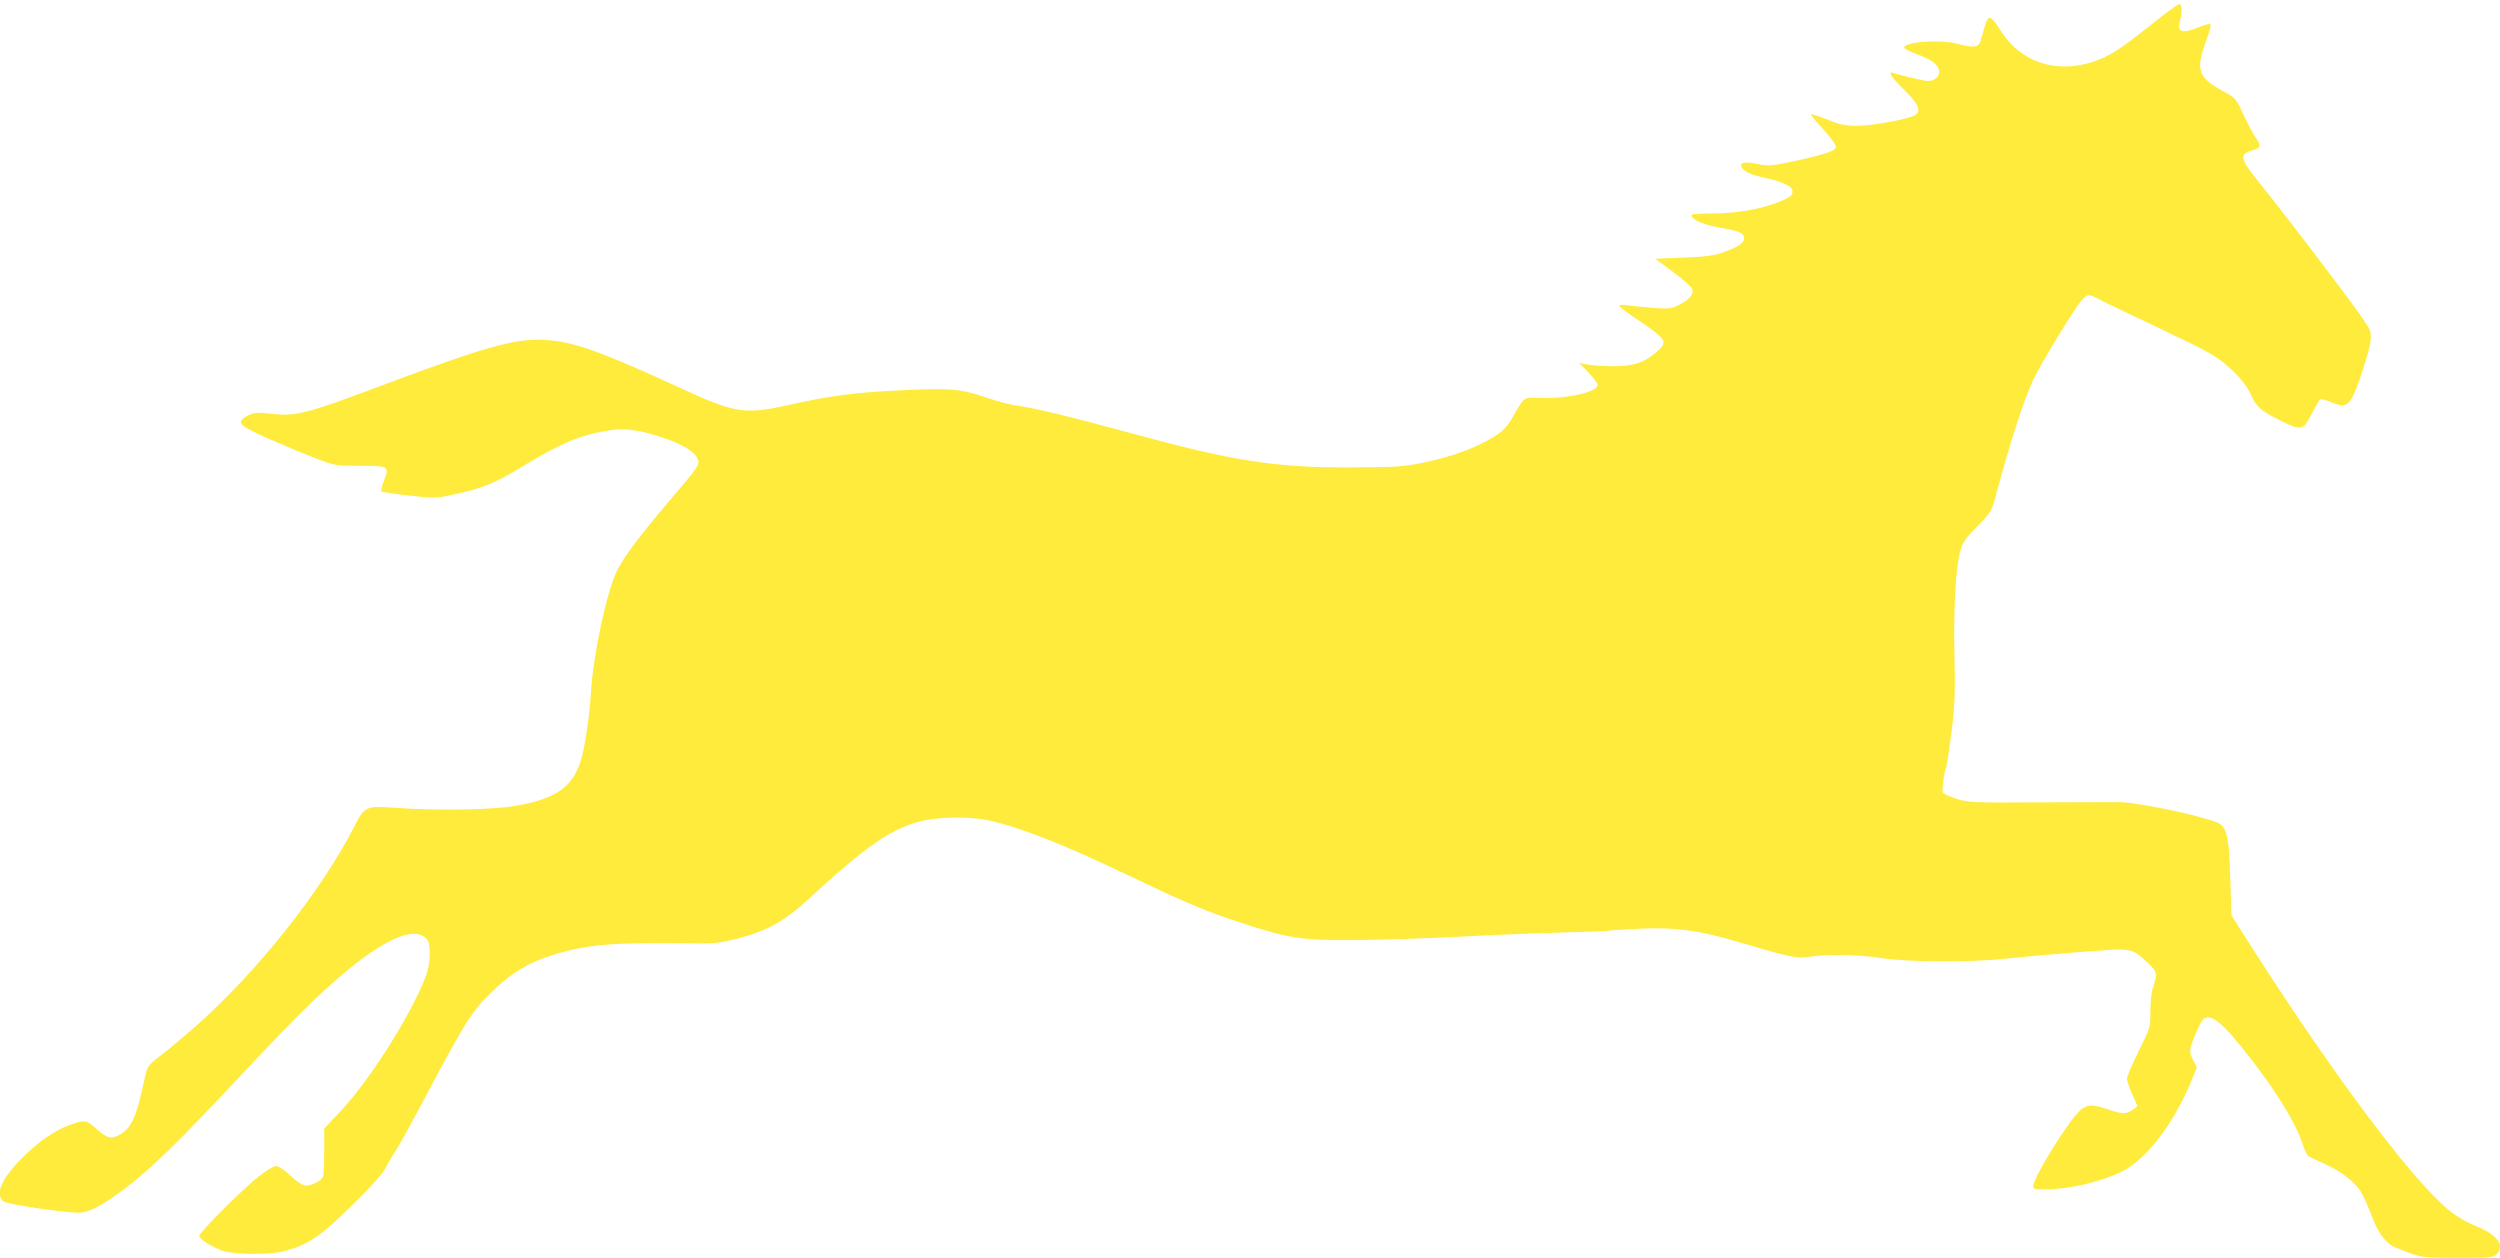 <?xml version="1.0" standalone="no"?>
<!DOCTYPE svg PUBLIC "-//W3C//DTD SVG 20010904//EN"
 "http://www.w3.org/TR/2001/REC-SVG-20010904/DTD/svg10.dtd">
<svg version="1.0" xmlns="http://www.w3.org/2000/svg"
 width="1280pt" height="644pt" viewBox="0 0 1280 644"
 preserveAspectRatio="xMidYMid meet">
<g transform="translate(0,644) scale(0.1,-0.1)"
fill="#ffeb3b" stroke="none">
<path d="M11021 6319 c-168 -134 -221 -168 -310 -197 -187 -59 -363 0 -465
157 -61 95 -66 94 -95 -12 -14 -55 -19 -62 -43 -65 -15 -2 -50 4 -79 12 -85
26 -281 13 -280 -18 0 -5 28 -20 62 -32 79 -29 113 -54 117 -87 4 -34 -30 -58
-72 -50 -40 7 -141 32 -161 39 -34 14 -11 -24 55 -87 71 -68 87 -103 58 -127
-25 -19 -213 -55 -293 -56 -67 0 -93 5 -159 32 -44 17 -82 29 -84 27 -3 -2 25
-36 62 -76 36 -39 66 -80 66 -89 0 -22 -45 -38 -218 -76 -113 -24 -129 -25
-182 -14 -66 14 -93 9 -84 -15 9 -21 48 -40 114 -54 92 -20 139 -41 146 -63 8
-26 -9 -40 -81 -67 -91 -34 -205 -53 -322 -54 -62 0 -113 -3 -113 -7 0 -26 62
-52 170 -70 79 -14 100 -25 100 -50 0 -24 -30 -44 -106 -72 -46 -16 -92 -23
-204 -27 l-145 -6 92 -68 c51 -38 95 -77 98 -88 8 -26 -16 -54 -70 -81 -34
-18 -51 -20 -125 -15 -47 4 -107 10 -134 13 -32 5 -47 4 -45 -3 2 -6 54 -44
114 -84 127 -86 135 -100 79 -149 -65 -57 -117 -74 -219 -75 -49 0 -110 4
-135 8 l-45 9 48 -49 c26 -27 47 -56 47 -64 0 -36 -155 -71 -292 -67 -93 3
-78 14 -151 -111 -25 -42 -47 -63 -96 -92 -92 -55 -207 -97 -346 -126 -109
-23 -144 -25 -375 -26 -390 -2 -603 31 -1140 178 -300 82 -486 127 -585 140
-27 4 -95 22 -150 41 -126 44 -188 48 -445 35 -226 -11 -348 -27 -550 -72
-238 -53 -282 -47 -570 86 -385 177 -523 228 -657 242 -162 17 -301 -19 -818
-212 -465 -174 -486 -179 -640 -161 -47 5 -67 3 -95 -11 -66 -34 -51 -51 105
-119 77 -34 185 -79 240 -100 98 -38 103 -39 230 -39 148 0 150 -1 119 -80 -9
-25 -14 -48 -11 -51 3 -3 66 -13 140 -21 132 -15 138 -15 238 7 134 28 207 58
338 138 197 120 297 163 435 186 90 16 165 7 287 -34 99 -33 159 -68 179 -105
16 -31 11 -40 -135 -210 -157 -185 -236 -289 -274 -363 -53 -104 -123 -430
-135 -622 -7 -122 -32 -291 -52 -354 -44 -138 -128 -196 -334 -232 -119 -21
-407 -25 -617 -10 -148 11 -157 7 -207 -92 -168 -331 -501 -751 -818 -1030
-57 -50 -134 -115 -173 -144 -67 -52 -70 -56 -83 -113 -43 -206 -69 -264 -134
-297 -43 -22 -58 -17 -121 38 -43 40 -57 41 -131 14 -79 -30 -162 -87 -244
-170 -104 -104 -139 -185 -95 -221 16 -14 300 -57 381 -58 56 -1 120 32 246
127 132 100 274 239 577 563 136 146 307 323 381 393 299 286 504 399 582 320
24 -23 21 -130 -5 -196 -82 -209 -295 -542 -446 -699 l-73 -77 0 -115 c0 -63
-3 -123 -6 -132 -8 -20 -56 -45 -88 -45 -16 0 -43 17 -78 50 -30 29 -62 50
-75 50 -12 0 -55 -26 -95 -59 -84 -67 -298 -282 -298 -299 0 -17 72 -61 126
-78 61 -18 243 -18 309 0 129 36 181 71 358 245 92 90 147 153 164 186 14 28
38 68 53 90 15 22 73 128 130 235 223 422 259 479 369 582 98 92 180 141 301
178 178 55 301 66 730 60 95 -2 132 3 214 24 154 40 243 89 367 204 300 276
424 361 581 399 86 21 244 23 333 4 155 -32 376 -118 697 -271 307 -147 414
-193 588 -250 255 -84 319 -95 585 -93 127 0 372 8 545 17 173 9 416 19 540
22 124 3 227 7 230 9 3 2 73 6 155 10 184 8 297 -7 499 -66 278 -82 306 -88
366 -78 90 14 258 12 370 -6 139 -22 476 -23 655 -2 72 8 238 23 371 33 272
20 252 24 343 -58 45 -42 48 -55 26 -118 -9 -25 -15 -77 -15 -127 0 -83 -1
-86 -60 -205 -33 -66 -60 -129 -60 -140 0 -11 12 -48 27 -81 l27 -60 -23 -18
c-30 -24 -58 -24 -128 1 -87 30 -114 27 -156 -19 -73 -81 -227 -335 -227 -374
0 -14 10 -17 56 -17 125 0 292 39 399 92 129 66 266 246 361 478 l22 55 -20
38 c-22 45 -20 57 21 151 27 59 33 66 59 66 37 0 92 -53 203 -194 143 -182
247 -352 279 -456 10 -30 24 -58 31 -61 8 -4 45 -22 83 -39 80 -36 147 -87
182 -139 13 -20 38 -75 55 -121 29 -82 68 -138 113 -162 10 -5 48 -21 85 -34
60 -22 81 -24 247 -24 163 0 183 2 197 18 43 47 4 99 -105 144 -52 21 -104 52
-147 88 -200 168 -633 753 -1072 1450 l-34 54 -6 191 c-6 213 -18 265 -67 284
-104 40 -399 101 -497 104 -44 0 -236 0 -426 -1 -323 -2 -350 -1 -411 18 -36
11 -68 26 -71 33 -5 14 8 111 17 126 3 4 15 84 27 177 18 144 20 202 16 389
-6 241 6 460 30 545 13 45 28 67 88 127 72 73 72 73 99 175 67 252 141 479
186 573 49 101 214 371 253 413 26 28 31 28 98 -7 30 -16 154 -75 275 -132
120 -57 245 -118 277 -137 91 -52 180 -142 211 -211 29 -66 47 -81 153 -135
105 -52 116 -50 158 33 19 38 39 72 44 76 6 3 33 -4 60 -15 82 -36 99 -18 160
171 45 138 50 181 23 220 -42 65 -63 93 -169 234 -152 202 -281 370 -411 532
-71 90 -74 116 -11 133 45 12 48 23 15 70 -13 19 -40 72 -61 116 -34 75 -41
84 -88 109 -148 79 -159 113 -96 282 13 34 20 65 17 69 -4 4 -31 -3 -59 -15
-87 -36 -115 -27 -97 34 12 44 10 85 -4 84 -7 0 -69 -45 -137 -100z"/>
</g>
</svg>
